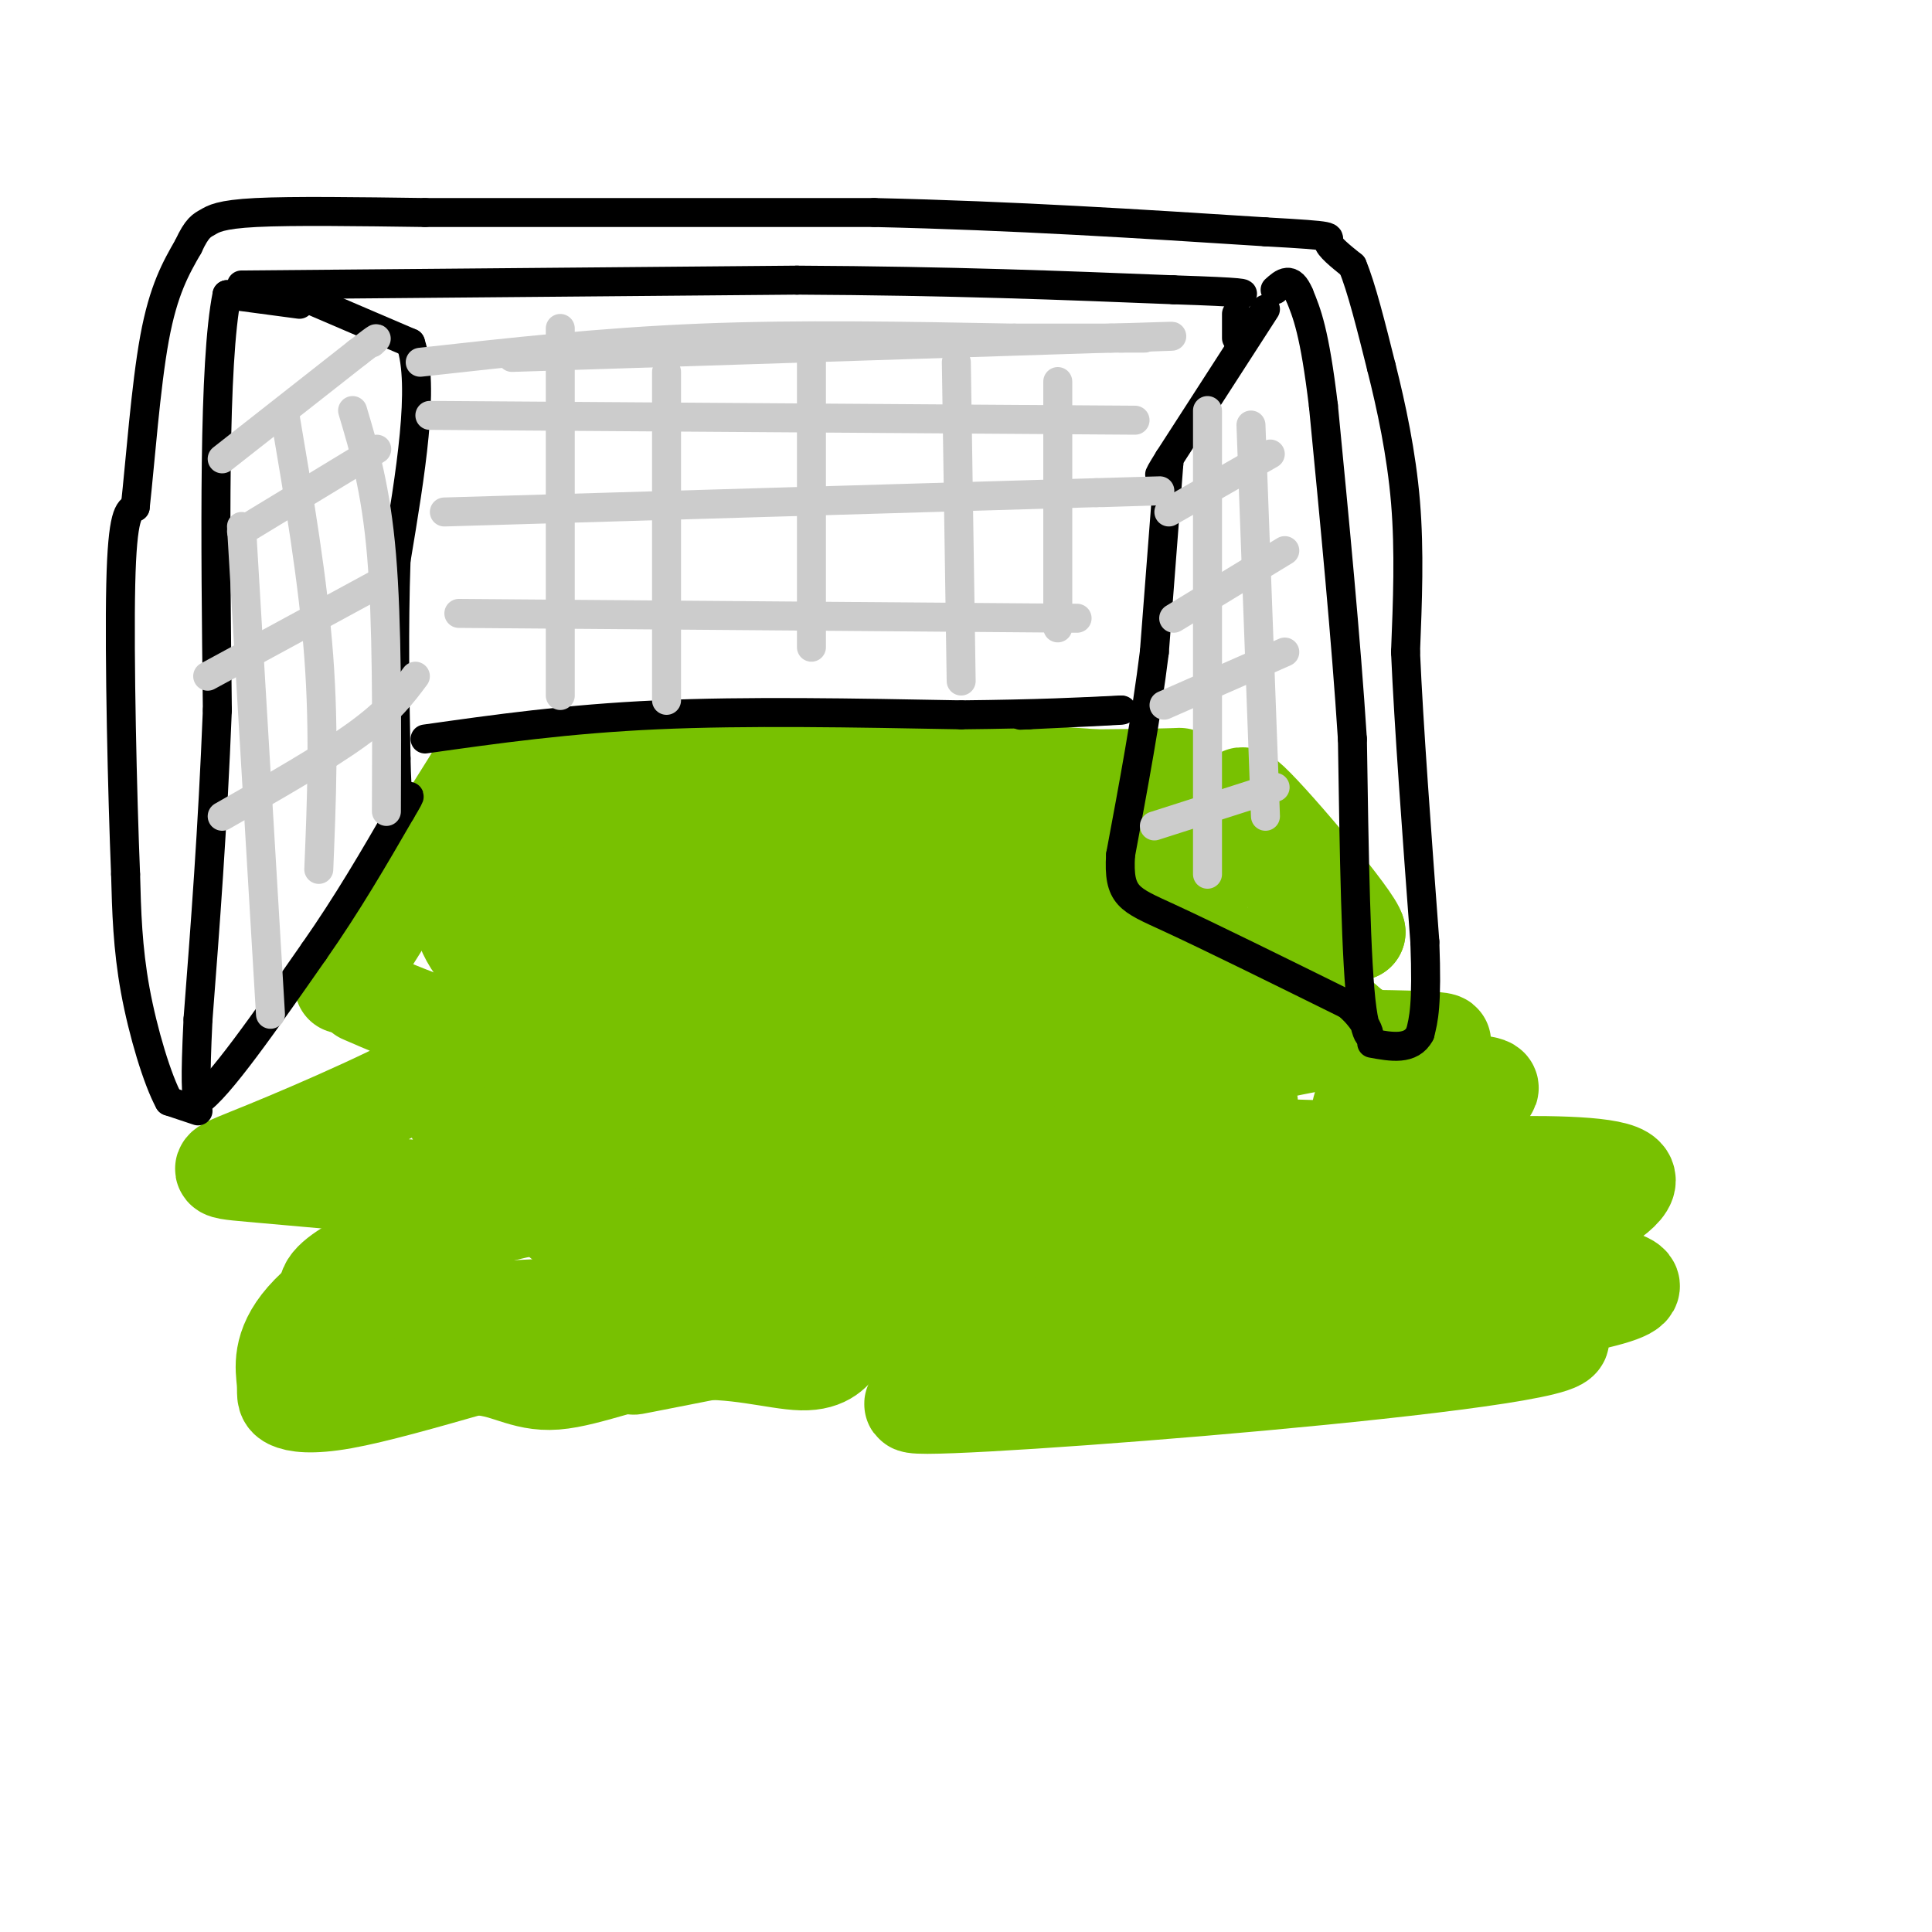 <svg viewBox='0 0 400 400' version='1.1' xmlns='http://www.w3.org/2000/svg' xmlns:xlink='http://www.w3.org/1999/xlink'><g fill='none' stroke='rgb(120,193,1)' stroke-width='20' stroke-linecap='round' stroke-linejoin='round'><path d='M71,204c0.000,0.000 27.000,-43.000 27,-43'/><path d='M98,161c26.000,-7.167 77.500,-3.583 129,0'/><path d='M227,161c23.356,-0.178 17.244,-0.622 16,0c-1.244,0.622 2.378,2.311 6,4'/><path d='M249,165c6.333,5.333 19.167,16.667 32,28'/><path d='M281,193c-0.222,-2.311 -16.778,-22.089 -22,-27c-5.222,-4.911 0.889,5.044 7,15'/><path d='M266,181c2.500,5.000 5.250,10.000 8,15'/><path d='M75,206c4.944,2.142 9.888,4.284 15,6c5.112,1.716 10.391,3.006 3,8c-7.391,4.994 -27.451,13.691 -38,18c-10.549,4.309 -11.585,4.231 -3,5c8.585,0.769 26.793,2.384 45,4'/><path d='M97,247c8.143,1.135 6.000,1.972 -4,6c-10.000,4.028 -27.858,11.248 -25,15c2.858,3.752 26.432,4.036 54,2c27.568,-2.036 59.132,-6.391 73,-8c13.868,-1.609 10.041,-0.472 12,0c1.959,0.472 9.702,0.278 1,3c-8.702,2.722 -33.851,8.361 -59,14'/><path d='M149,279c-16.620,3.726 -28.669,6.040 -3,1c25.669,-5.040 89.056,-17.433 120,-23c30.944,-5.567 29.447,-4.306 9,-1c-20.447,3.306 -59.842,8.659 -56,9c3.842,0.341 50.921,-4.329 98,-9'/><path d='M317,256c10.607,0.536 -11.875,6.375 -16,9c-4.125,2.625 10.107,2.036 -24,3c-34.107,0.964 -116.554,3.482 -199,6'/><path d='M78,274c33.472,0.233 216.652,-2.185 242,2c25.348,4.185 -107.137,14.973 -128,15c-20.863,0.027 69.896,-10.707 112,-17c42.104,-6.293 35.552,-8.147 29,-10'/><path d='M333,264c-4.610,-0.247 -30.636,4.135 -27,0c3.636,-4.135 36.933,-16.789 30,-21c-6.933,-4.211 -54.097,0.020 -62,-2c-7.903,-2.020 23.456,-10.291 32,-14c8.544,-3.709 -5.728,-2.854 -20,-2'/><path d='M286,225c-3.100,-1.722 -0.851,-5.027 5,-7c5.851,-1.973 15.303,-2.615 -3,-3c-18.303,-0.385 -64.363,-0.514 -89,0c-24.637,0.514 -27.853,1.670 -16,3c11.853,1.330 38.776,2.835 54,3c15.224,0.165 18.751,-1.011 22,-2c3.249,-0.989 6.221,-1.791 13,-3c6.779,-1.209 17.363,-2.826 0,-3c-17.363,-0.174 -62.675,1.093 -93,5c-30.325,3.907 -45.662,10.453 -61,17'/><path d='M118,235c7.555,3.357 56.942,3.250 88,0c31.058,-3.250 43.788,-9.641 49,-15c5.212,-5.359 2.907,-9.685 2,-14c-0.907,-4.315 -0.416,-8.620 -8,-12c-7.584,-3.380 -23.244,-5.834 -43,-3c-19.756,2.834 -43.609,10.957 -58,17c-14.391,6.043 -19.319,10.005 -22,13c-2.681,2.995 -3.115,5.024 -2,7c1.115,1.976 3.779,3.899 3,5c-0.779,1.101 -5.002,1.381 10,3c15.002,1.619 49.227,4.578 67,4c17.773,-0.578 19.093,-4.694 21,-9c1.907,-4.306 4.402,-8.802 4,-13c-0.402,-4.198 -3.701,-8.099 -7,-12'/><path d='M222,206c-3.610,-2.775 -9.136,-3.714 -18,-4c-8.864,-0.286 -21.067,0.080 -34,3c-12.933,2.920 -26.597,8.392 -32,11c-5.403,2.608 -2.544,2.351 -1,3c1.544,0.649 1.772,2.203 10,3c8.228,0.797 24.456,0.838 34,0c9.544,-0.838 12.403,-2.556 16,-4c3.597,-1.444 7.933,-2.614 10,-5c2.067,-2.386 1.864,-5.989 3,-11c1.136,-5.011 3.610,-11.432 -8,-14c-11.610,-2.568 -37.305,-1.284 -63,0'/><path d='M139,188c-15.278,-0.651 -21.972,-2.279 -24,2c-2.028,4.279 0.611,14.467 -2,12c-2.611,-2.467 -10.472,-17.587 -13,-25c-2.528,-7.413 0.278,-7.118 23,-7c22.722,0.118 65.361,0.059 108,0'/><path d='M231,170c19.987,0.875 15.954,3.063 15,6c-0.954,2.938 1.170,6.625 2,10c0.830,3.375 0.366,6.438 -4,5c-4.366,-1.438 -12.634,-7.375 -34,-10c-21.366,-2.625 -55.829,-1.938 -72,-1c-16.171,0.938 -14.049,2.125 -16,6c-1.951,3.875 -7.976,10.438 -14,17'/><path d='M108,203c-3.633,6.245 -5.715,13.359 -5,18c0.715,4.641 4.226,6.811 7,8c2.774,1.189 4.810,1.398 11,4c6.190,2.602 16.534,7.598 36,8c19.466,0.402 48.053,-3.789 58,-4c9.947,-0.211 1.255,3.559 -3,6c-4.255,2.441 -4.073,3.555 -16,4c-11.927,0.445 -35.964,0.223 -60,0'/><path d='M136,247c-17.551,0.915 -31.428,3.203 -44,8c-12.572,4.797 -23.838,12.103 -29,18c-5.162,5.897 -4.219,10.385 -4,13c0.219,2.615 -0.287,3.358 1,4c1.287,0.642 4.368,1.183 11,0c6.632,-1.183 16.816,-4.092 27,-7'/><path d='M98,283c6.747,0.008 10.114,3.528 17,3c6.886,-0.528 17.290,-5.103 27,-6c9.710,-0.897 18.726,1.883 24,2c5.274,0.117 6.804,-2.430 8,-4c1.196,-1.570 2.056,-2.163 0,-3c-2.056,-0.837 -7.028,-1.919 -12,-3'/><path d='M162,272c-6.930,-0.962 -18.256,-1.868 -31,-9c-12.744,-7.132 -26.906,-20.491 -33,-27c-6.094,-6.509 -4.118,-6.169 0,-8c4.118,-1.831 10.380,-5.833 28,-8c17.620,-2.167 46.599,-2.498 59,1c12.401,3.498 8.223,10.826 9,15c0.777,4.174 6.508,5.192 -3,8c-9.508,2.808 -34.254,7.404 -59,12'/><path d='M132,256c-9.760,2.700 -4.660,3.451 1,4c5.660,0.549 11.878,0.898 36,-1c24.122,-1.898 66.146,-6.042 82,-11c15.854,-4.958 5.538,-10.731 -4,-18c-9.538,-7.269 -18.299,-16.034 -27,-21c-8.701,-4.966 -17.343,-6.133 -31,-7c-13.657,-0.867 -32.328,-1.433 -51,-2'/><path d='M138,200c-10.425,3.261 -10.988,12.414 -13,18c-2.012,5.586 -5.472,7.607 2,9c7.472,1.393 25.875,2.160 38,2c12.125,-0.160 17.971,-1.246 23,-4c5.029,-2.754 9.242,-7.176 19,-9c9.758,-1.824 25.062,-1.049 32,-1c6.938,0.049 5.509,-0.626 8,1c2.491,1.626 8.901,5.553 11,10c2.099,4.447 -0.115,9.413 -3,12c-2.885,2.587 -6.443,2.793 -10,3'/><path d='M245,241c-12.257,1.467 -37.901,3.635 -54,7c-16.099,3.365 -22.654,7.926 -19,6c3.654,-1.926 17.515,-10.341 40,-14c22.485,-3.659 53.592,-2.562 66,-2c12.408,0.562 6.117,0.589 4,-2c-2.117,-2.589 -0.058,-7.795 2,-13'/><path d='M284,223c-0.248,-4.164 -1.870,-8.075 -5,-11c-3.130,-2.925 -7.770,-4.864 -8,-6c-0.230,-1.136 3.949,-1.469 -17,-3c-20.949,-1.531 -67.025,-4.258 -97,-1c-29.975,3.258 -43.850,12.502 -50,14c-6.150,1.498 -4.575,-4.751 -3,-11'/><path d='M104,205c-2.270,-6.105 -6.445,-15.868 -8,-17c-1.555,-1.132 -0.489,6.367 5,11c5.489,4.633 15.401,6.401 24,8c8.599,1.599 15.885,3.028 30,1c14.115,-2.028 35.057,-7.514 56,-13'/><path d='M211,195c13.000,-1.988 17.500,-0.458 23,3c5.500,3.458 12.000,8.845 15,13c3.000,4.155 2.500,7.077 2,10'/><path d='M251,221c0.000,0.000 0.100,0.100 0.1,0.1'/></g>
<g fill='none' stroke='rgb(0,0,0)' stroke-width='6' stroke-linecap='round' stroke-linejoin='round'><path d='M64,62c0.000,0.000 21.000,9.000 21,9'/><path d='M85,71c3.000,9.000 0.000,27.000 -3,45'/><path d='M82,116c-0.500,14.333 -0.250,27.667 0,41'/><path d='M82,157c0.167,8.333 0.583,8.667 1,9'/><path d='M62,63c0.000,0.000 -15.000,-2.000 -15,-2'/><path d='M47,61c-2.833,14.000 -2.417,50.000 -2,86'/><path d='M45,147c-1.000,25.000 -2.500,44.500 -4,64'/><path d='M41,211c-0.667,13.500 -0.333,15.250 0,17'/><path d='M41,228c4.000,-2.333 14.000,-16.667 24,-31'/><path d='M65,197c7.000,-10.000 12.500,-19.500 18,-29'/><path d='M83,168c3.000,-5.000 1.500,-3.000 0,-1'/><path d='M50,59c0.000,0.000 115.000,-1.000 115,-1'/><path d='M165,58c32.167,0.167 55.083,1.083 78,2'/><path d='M243,60c15.333,0.500 14.667,0.750 14,1'/><path d='M262,64c0.000,0.000 -20.000,31.000 -20,31'/><path d='M242,95c-3.333,5.333 -1.667,3.167 0,1'/><path d='M242,96c0.000,0.000 -3.000,39.000 -3,39'/><path d='M239,135c-1.667,13.500 -4.333,27.750 -7,42'/><path d='M232,177c-0.511,8.622 1.711,9.178 10,13c8.289,3.822 22.644,10.911 37,18'/><path d='M279,208c6.511,5.511 4.289,10.289 3,1c-1.289,-9.289 -1.644,-32.644 -2,-56'/><path d='M280,153c-1.333,-20.833 -3.667,-44.917 -6,-69'/><path d='M274,84c-1.833,-15.333 -3.417,-19.167 -5,-23'/><path d='M269,61c-1.667,-4.000 -3.333,-2.500 -5,-1'/><path d='M41,230c0.000,0.000 -6.000,-2.000 -6,-2'/><path d='M35,228c-2.400,-4.356 -5.400,-14.244 -7,-23c-1.600,-8.756 -1.800,-16.378 -2,-24'/><path d='M26,181c-0.667,-16.356 -1.333,-45.244 -1,-60c0.333,-14.756 1.667,-15.378 3,-16'/><path d='M28,105c1.044,-9.422 2.156,-24.978 4,-35c1.844,-10.022 4.422,-14.511 7,-19'/><path d='M39,51c1.810,-3.952 2.833,-4.333 4,-5c1.167,-0.667 2.476,-1.619 10,-2c7.524,-0.381 21.262,-0.190 35,0'/><path d='M88,44c21.333,0.000 57.167,0.000 93,0'/><path d='M181,44c29.000,0.667 55.000,2.333 81,4'/><path d='M262,48c15.267,0.844 12.933,0.956 13,2c0.067,1.044 2.533,3.022 5,5'/><path d='M280,55c1.833,4.333 3.917,12.667 6,21'/><path d='M286,76c2.044,8.111 4.156,17.889 5,28c0.844,10.111 0.422,20.556 0,31'/><path d='M291,135c0.667,15.167 2.333,37.583 4,60'/><path d='M295,195c0.500,13.167 -0.250,16.083 -1,19'/><path d='M294,214c-1.833,3.500 -5.917,2.750 -10,2'/><path d='M88,153c14.750,-2.083 29.500,-4.167 48,-5c18.500,-0.833 40.750,-0.417 63,0'/><path d='M199,148c16.000,-0.167 24.500,-0.583 33,-1'/><path d='M232,147c2.333,0.000 -8.333,0.500 -19,1'/><path d='M213,148c-3.333,0.167 -2.167,0.083 -1,0'/><path d='M256,65c0.000,0.000 0.000,5.000 0,5'/></g>
<g fill='none' stroke='rgb(204,204,204)' stroke-width='6' stroke-linecap='round' stroke-linejoin='round'><path d='M46,95c0.000,0.000 28.000,-22.000 28,-22'/><path d='M74,73c5.167,-4.000 4.083,-3.000 3,-2'/><path d='M50,110c0.000,0.000 28.000,-17.000 28,-17'/><path d='M43,140c0.000,0.000 35.000,-19.000 35,-19'/><path d='M46,169c10.667,-6.083 21.333,-12.167 28,-17c6.667,-4.833 9.333,-8.417 12,-12'/><path d='M87,75c18.750,-2.083 37.500,-4.167 58,-5c20.500,-0.833 42.750,-0.417 65,0'/><path d='M210,70c15.333,0.000 21.167,0.000 27,0'/><path d='M89,86c0.000,0.000 146.000,1.000 146,1'/><path d='M92,106c0.000,0.000 135.000,-4.000 135,-4'/><path d='M227,102c22.667,-0.667 11.833,-0.333 1,0'/><path d='M95,127c0.000,0.000 128.000,1.000 128,1'/><path d='M242,106c0.000,0.000 21.000,-12.000 21,-12'/><path d='M243,128c0.000,0.000 23.000,-14.000 23,-14'/><path d='M241,146c0.000,0.000 25.000,-11.000 25,-11'/><path d='M239,171c0.000,0.000 25.000,-8.000 25,-8'/><path d='M250,85c0.000,0.000 0.000,96.000 0,96'/><path d='M259,88c0.000,0.000 3.000,81.000 3,81'/><path d='M116,68c0.000,0.000 0.000,76.000 0,76'/><path d='M138,77c0.000,0.000 0.000,68.000 0,68'/><path d='M168,75c0.000,0.000 0.000,59.000 0,59'/><path d='M198,75c0.000,0.000 1.000,66.000 1,66'/><path d='M219,79c0.000,0.000 0.000,51.000 0,51'/><path d='M59,86c2.917,17.167 5.833,34.333 7,50c1.167,15.667 0.583,29.833 0,44'/><path d='M73,85c2.417,8.083 4.833,16.167 6,30c1.167,13.833 1.083,33.417 1,53'/><path d='M50,109c0.000,0.000 6.000,101.000 6,101'/><path d='M106,74c0.000,0.000 124.000,-4.000 124,-4'/><path d='M230,70c21.000,-0.667 11.500,-0.333 2,0'/></g>
</svg>